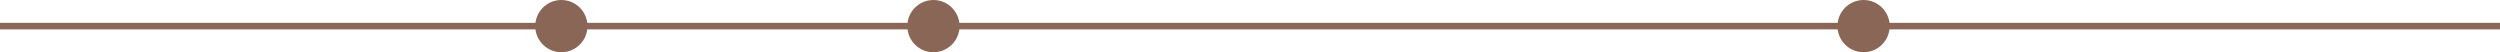 <svg width="766" height="16" viewBox="0 0 766 16" fill="none" xmlns="http://www.w3.org/2000/svg">
<line x1="766" y1="8" y2="8" stroke="#8A6657" stroke-width="2"/>
<circle cx="8" cy="8" r="7.5" transform="matrix(-1 0 0 1 180 0)" fill="#8A6657" stroke="#8A6657"/>
<circle cx="8" cy="8" r="7.5" transform="matrix(-1 0 0 1 294 0)" fill="#8A6657" stroke="#8A6657"/>
<circle cx="8" cy="8" r="7.5" transform="matrix(-1 0 0 1 579 0)" fill="#8A6657" stroke="#8A6657"/>
</svg>
